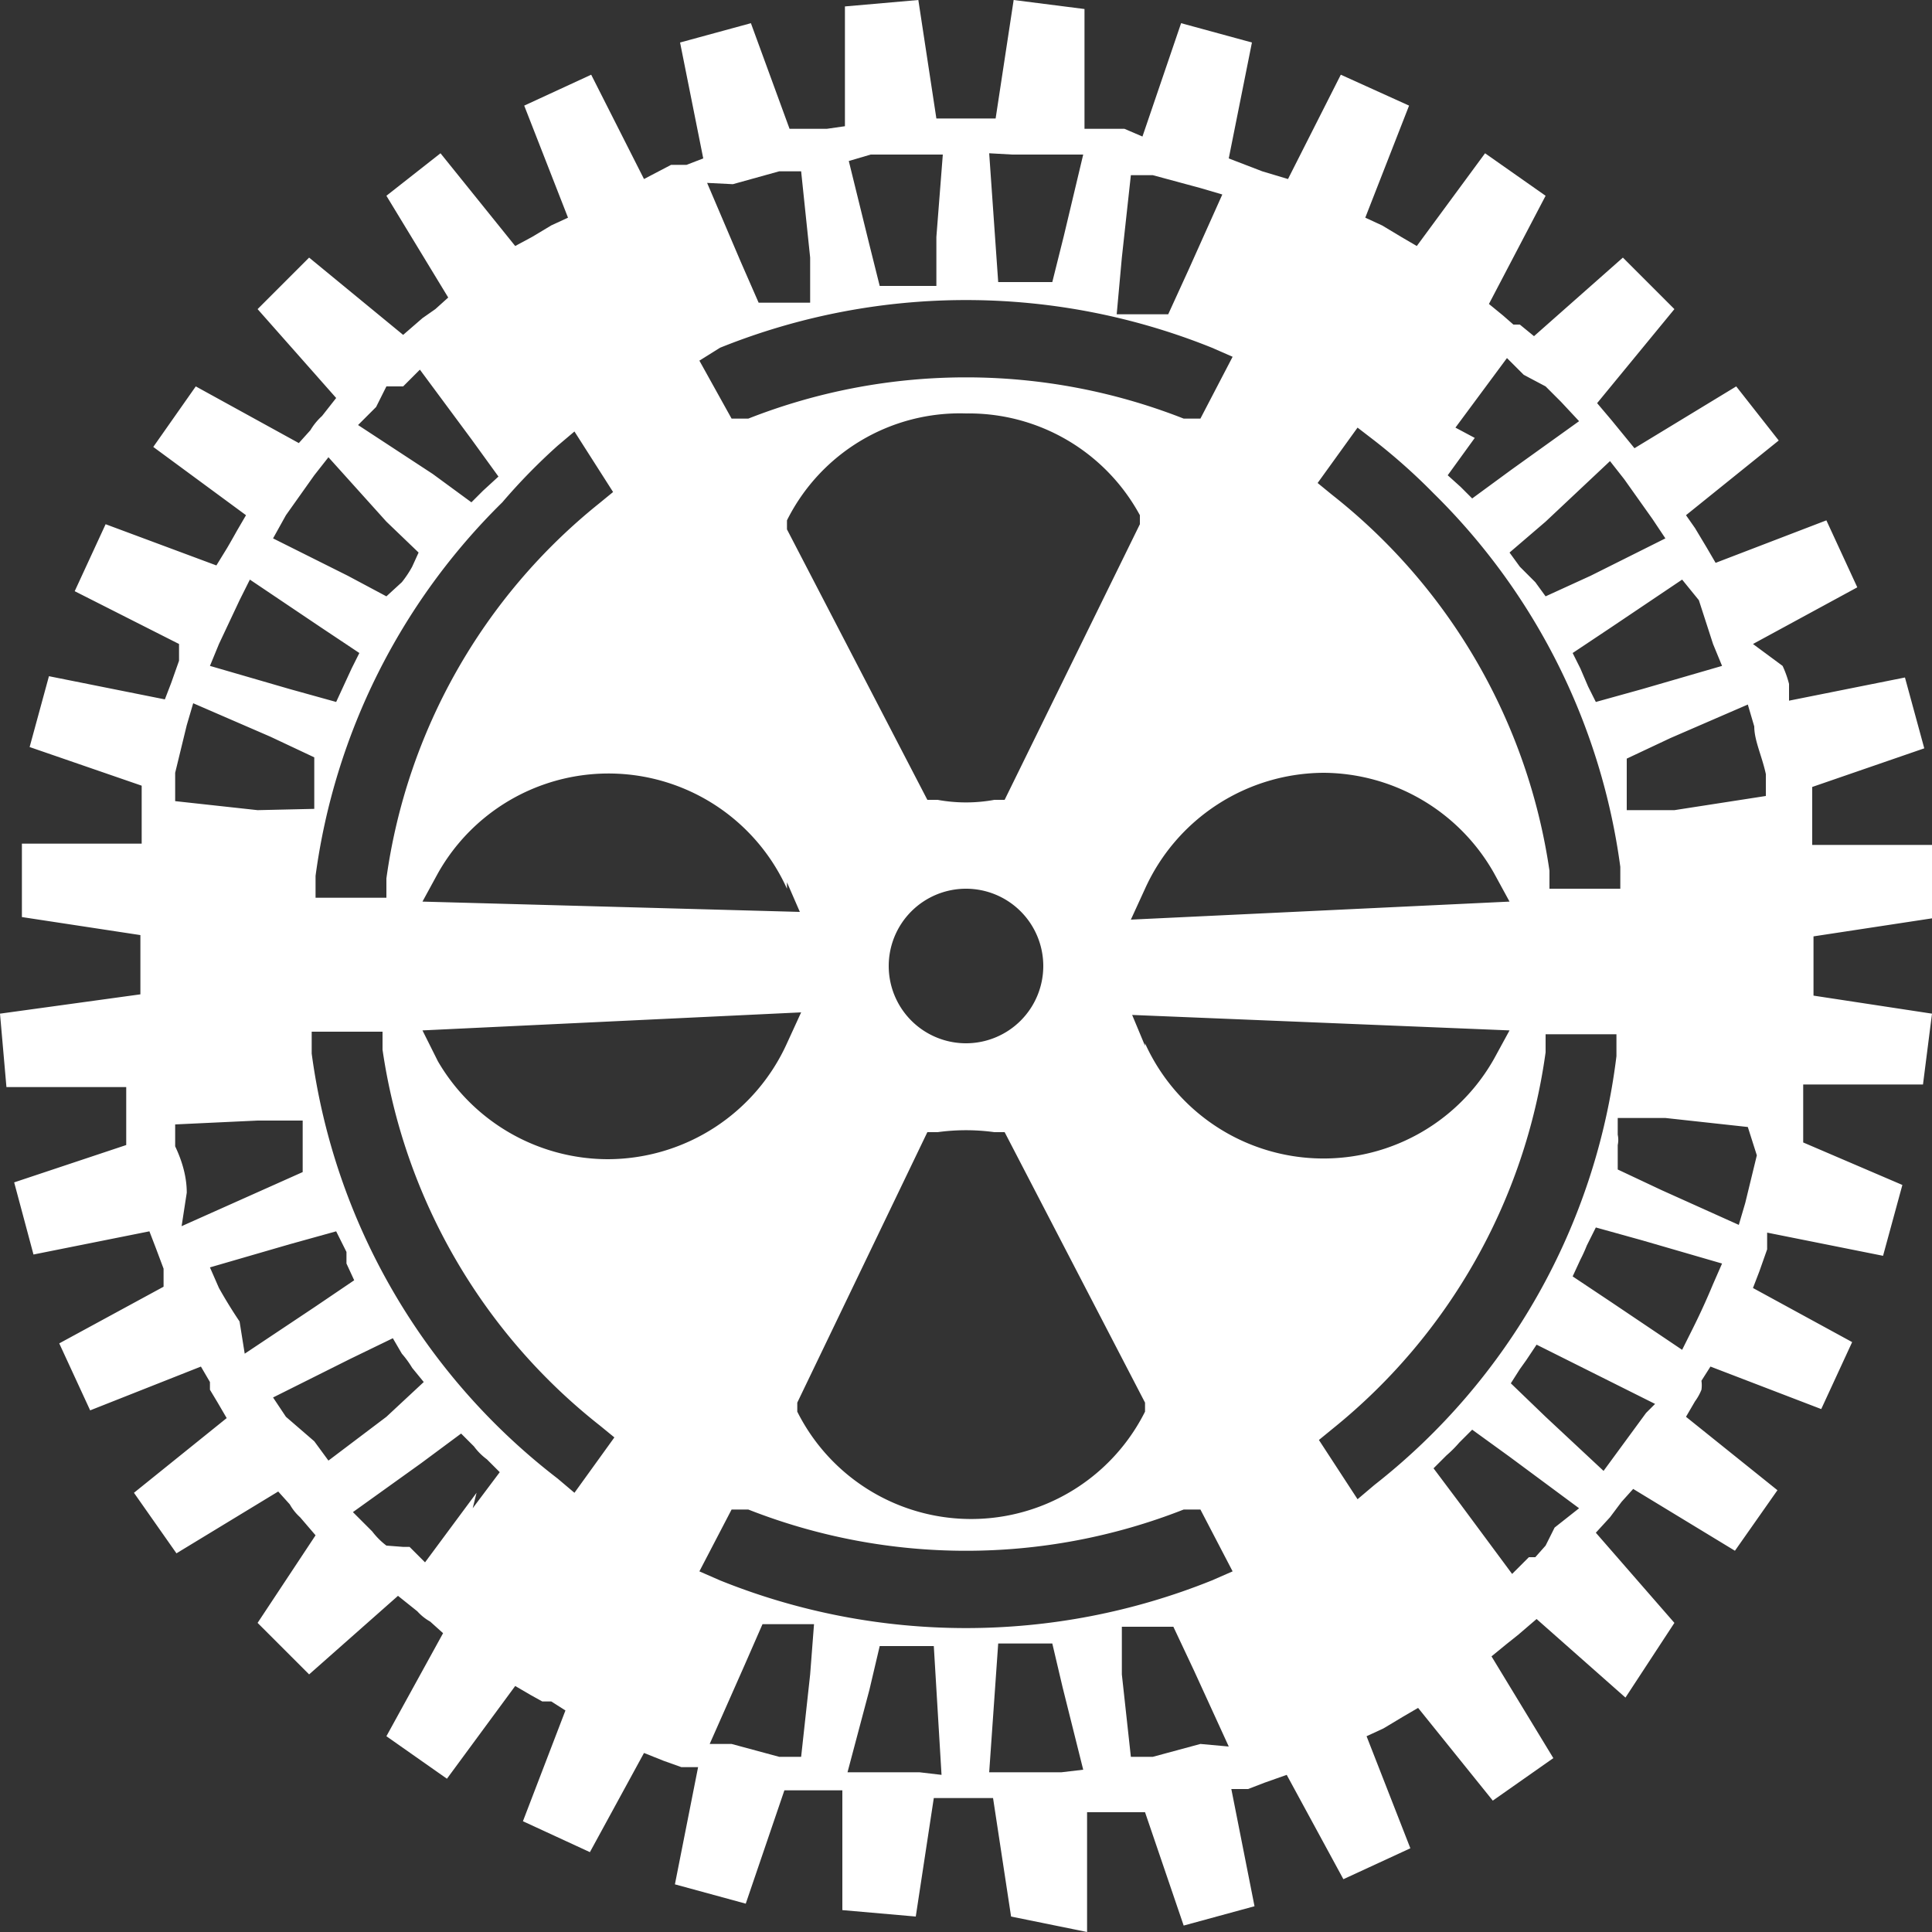 <svg xmlns="http://www.w3.org/2000/svg" viewBox="0 0 15 15"><rect x="0" y="0" width="15" height="15" fill="#333333" stroke="none"/><defs><style>.cls-1{fill:#fff;}</style></defs><g id="Layer_2" data-name="Layer 2"><g id="Layer_1-2" data-name="Layer 1"><path class="cls-1" d="M14,8.87l0-.14,0-.18,0-.13.93,0L15,7.87l-.92-.14V7.59s0,0,0,0V7.46a.43.43,0,0,0,0,0V7.27L15,7.13,15,6.56l-.93,0,0-.14,0-.17,0-.14.87-.3-.15-.55-.9.18,0-.13a.78.78,0,0,0-.05-.14L13.61,5l.81-.44-.24-.52-.86.33-.07-.12-.09-.15L13.09,4l.72-.58L13.48,3l-.79.48-.09-.11-.09-.11-.11-.13L13,2.4,12.6,2l-.69.61-.11-.09-.05,0-.08-.07-.11-.09L12,1.52l-.47-.33L11,1.91l-.12-.07-.15-.09-.13-.06.34-.87L10.41.58,10,1.39,9.8,1.33l-.13-.05-.13-.05.18-.9L9.17.18l-.3.88L8.73,1,8.58,1,8.42,1l0-.93L7.87,0,7.73.92H7.27L7.13,0,6.56.05l0,.93L6.42,1,6.27,1l-.14,0L5.83.18,5.28.33l.18.9-.13.05-.12,0L5,1.39,4.59.58,4.07.82l.34.87-.13.06-.15.09L4,1.91l-.58-.72L3,1.52l.48.79-.1.09-.1.07-.15.13L2.4,2,2,2.4l.61.69-.11.14a.48.48,0,0,0-.09.11l-.09.1L1.52,3l-.33.47L1.91,4l-.07.12s-.05.09-.08.14l-.08.13L.82,4.07l-.24.52L1.39,5l0,.13-.06.17-.05.13-.9-.18-.15.55.87.3,0,.13,0,.18,0,.14-.93,0,0,.57.92.14v.46L0,7.87l.05.57.93,0,0,.13,0,.18,0,.14-.87.29.15.56.9-.18.05.13.06.16,0,.14-.81.44.24.52.86-.34.07.12,0,.06.06.1.07.12-.72.58.33.47.79-.48.09.1a.39.39,0,0,0,.08.1l.12.14L2,12.6,2.4,13l.69-.61.15.12a.39.39,0,0,0,.1.08l.1.09L3,13.48l.47.33L4,13.09l.12.07.09.05.07,0,.11.07-.33.86.52.24L5,13.61l.15.06.14.05.13,0-.18.91.55.15.3-.88.14,0h.09l.09,0,.13,0,0,.93.57.05.14-.92h.46l.14.92L8.44,15l0-.93.18,0,.13,0,.14,0,.3.88.55-.15-.18-.91.13,0,.13-.05.17-.06.44.81.52-.24-.34-.87.13-.06.15-.09.12-.07.58.72.47-.33-.48-.79.11-.09.1-.08.14-.12.69.61L13,12.6l-.61-.7.11-.12.09-.12.09-.1.79.48.33-.47L13.09,11l.07-.12a.41.41,0,0,0,.05-.09.25.25,0,0,0,0-.07l.07-.11.86.33.24-.52L13.61,10l.05-.13.06-.17,0-.13.9.18.15-.55Zm-.81-4.21L13.3,5l.07.17-.62.18h0l-.36.1-.06-.12-.06-.14-.06-.12.3-.2h0l.55-.37Zm-.69-1.08.11.14.22.31.1.15-.58.29h0L12,4.63l-.08-.11L11.8,4.4l-.08-.11L12,4.05h0ZM11.3,3.32l.4-.54.13.13s0,0,0,0L12,3l.12.12.14.15-.53.38h0l-.3.22-.09-.09,0,0,0,0,0,0,0,0-.1-.09.21-.29Zm-.76,0,.13.1a4.62,4.62,0,0,1,.46.41,5,5,0,0,1,1.45,2.9l0,.17-.55,0,0-.14a4.55,4.55,0,0,0-1.69-2.92l-.11-.09ZM10.28,6a1.53,1.53,0,0,1,1.32.78l.12.22-2.94.14.11-.24A1.53,1.53,0,0,1,10.28,6ZM7.5,6.9h0a.6.6,0,1,1-.6.6A.6.6,0,0,1,7.5,6.9ZM6.11,4.11l0-.07A1.5,1.5,0,0,1,7.5,3.21,1.51,1.51,0,0,1,8.85,4l0,.07L7.8,6.21H7.72a1.22,1.22,0,0,1-.44,0H7.2ZM7.2,8.79l.08,0a1.62,1.62,0,0,1,.44,0l.08,0,1.09,2.1,0,.07a1.51,1.51,0,0,1-2.7,0l0-.07ZM8.71,2h0l.07-.64.17,0,.37.1.17.05-.26.58h0l-.16.35-.16,0-.11,0-.13,0ZM7.86,1.2l.38,0,.17,0-.15.63h0l-.09.36H7.75l-.07-1Zm-1.1,0,.38,0h.18l-.05.64h0l0,.38H6.83L6.75,1.9h0l-.16-.65Zm-1.07.23.36-.1.17,0L6.29,2h0l0,.35-.13,0-.11,0-.16,0-.14-.32h0l-.26-.61Zm-.1,1.27a5.11,5.11,0,0,1,3.82,0l.16.07-.25.48-.13,0a4.62,4.62,0,0,0-3.38,0l-.13,0L5.43,2.8Zm.52,4.15.1.23L3.28,7l.12-.22a1.52,1.52,0,0,1,2.71.12ZM4.33,3.46l.13-.11.3.47-.11.09A4.53,4.53,0,0,0,3,6.82l0,.15-.55,0,0-.17a5,5,0,0,1,1.45-2.9A4.62,4.62,0,0,1,4.33,3.46Zm-1.41-.3L3,3,3.13,3l0,0,.13-.13.4.54h0l.21.29-.12.11,0,0,0,0,0,0-.09.09-.3-.22h0L2.78,3.3ZM2.22,4l.22-.31.11-.14L3,4.05H3l.25.24L3.2,4.4a.83.83,0,0,1-.08.12L3,4.63,2.7,4.47h0l-.58-.29ZM1.7,5l.16-.34.08-.16.55.37h0l.3.2-.06.12-.06.13-.06.13-.36-.1h0l-.62-.18Zm-.34,1,.09-.37.05-.17.6.26h0l.34.16,0,.17,0,.1,0,.13L2,6.29H2l-.64-.07Zm.09,3.26q0-.17-.09-.36l0-.17L2,8.7H2l.35,0,0,.13,0,.12,0,.15-.94.42Zm.41,1A3.73,3.73,0,0,1,1.7,10l-.07-.16.62-.18h0l.36-.1.08.16,0,.09.06.13-.31.21h0l-.54.36Zm.69,1.08-.11-.15L2.22,11l-.1-.15.6-.3h0l.33-.16.07.12a.76.76,0,0,1,.08.11l.09.11L3,11H3Zm1.15.25-.4.54-.12-.12-.05,0L3,12a.57.57,0,0,1-.11-.11l-.15-.15.53-.38h0l.31-.23.1.1a.47.47,0,0,0,.1.1l.1.1-.21.28Zm.76,0-.13-.11a5,5,0,0,1-1.91-3.3l0-.17.55,0,0,.14a4.55,4.55,0,0,0,1.69,2.92l.11.09ZM4.72,9A1.53,1.53,0,0,1,3.4,8.24L3.28,8l2.94-.14-.11.24A1.53,1.53,0,0,1,4.72,9Zm1.57,4h0l-.07.64-.17,0-.37-.1-.17,0,.27-.61h0l.14-.32.15,0,.12,0,.13,0Zm.85.76-.38,0-.18,0,.17-.64h0l.08-.34h.42l.06,1Zm1.1,0-.38,0H7.68l.07-1h.42l.08.34h0l.16.64Zm1.08-.22-.37.1-.17,0L8.71,13h0l0-.37.13,0,.14,0,.13,0,.16.34h0l.27.59Zm.09-1.27a5.11,5.11,0,0,1-3.82,0l-.16-.07.25-.48.13,0a4.62,4.62,0,0,0,3.38,0l.13,0,.25.48ZM8.89,8.12l-.1-.24L11.72,8l-.12.22a1.52,1.52,0,0,1-2.71-.12Zm1.78,3.41-.13.11-.3-.46.11-.09A4.55,4.55,0,0,0,12,8.17l0-.14.55,0,0,.17A5,5,0,0,1,10.67,11.53Zm1.4.33L12,12l-.08.09-.05,0-.13.13-.4-.54h0l-.21-.28.1-.1a.94.94,0,0,0,.1-.1l.1-.1.29.21h0l.54.4Zm.71-.89-.22.3-.11.15L12,11h0l-.27-.26.07-.11,0,0,.05-.07.08-.12.34.17h0l.58.29Zm.52-1c-.05.12-.1.23-.16.35l-.08.16-.55-.37h0l-.3-.2.06-.13a1.17,1.17,0,0,0,.05-.11l.07-.14.36.1h0l.62.18Zm.34-1-.09.37-.05.17-.6-.27h0l-.34-.16,0-.13,0-.06a.19.19,0,0,0,0-.08l0-.13.37,0h0l.64.07ZM13,6.29h0l-.37,0,0-.13,0-.1,0-.17.34-.16h0l.6-.26.05.17c0,.11.06.23.09.37l0,.17Z"/></g></g></svg>